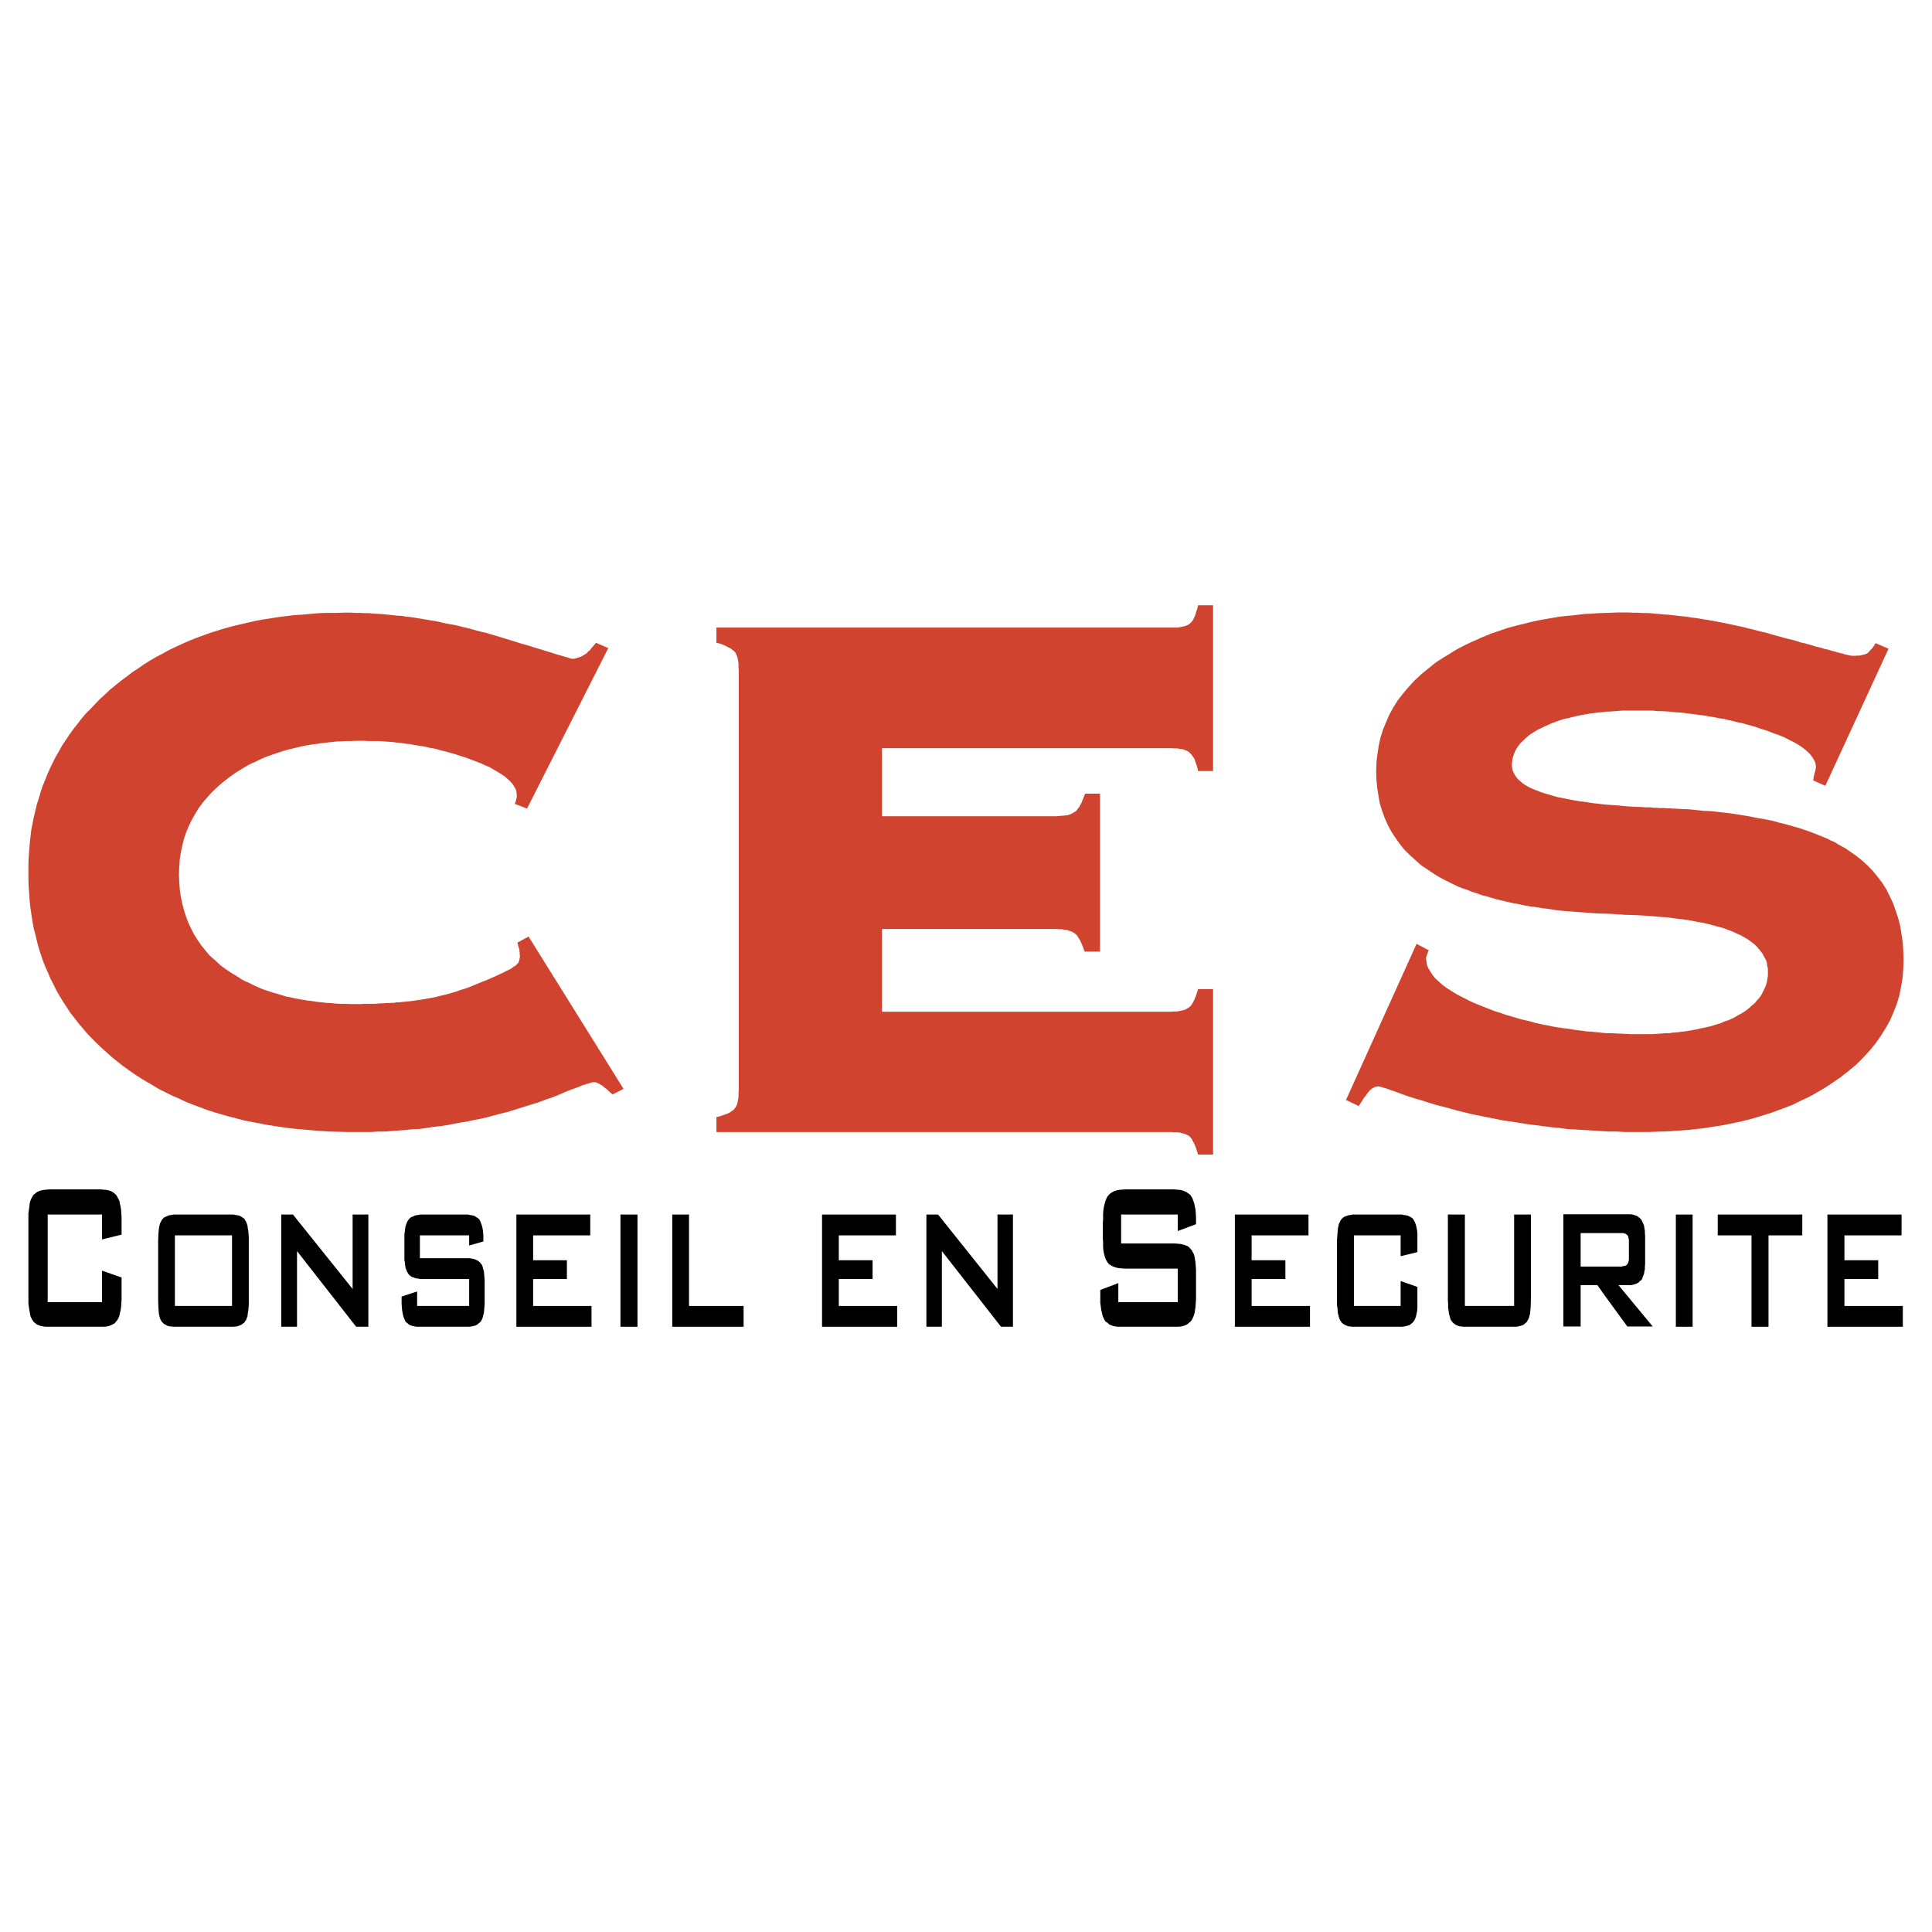 <?xml version="1.0" encoding="utf-8"?>
<!-- Generator: Adobe Illustrator 13.0.0, SVG Export Plug-In . SVG Version: 6.00 Build 14948)  -->
<!DOCTYPE svg PUBLIC "-//W3C//DTD SVG 1.0//EN" "http://www.w3.org/TR/2001/REC-SVG-20010904/DTD/svg10.dtd">
<svg version="1.0" id="Layer_1" xmlns="http://www.w3.org/2000/svg" xmlns:xlink="http://www.w3.org/1999/xlink" x="0px" y="0px"
	 width="192.756px" height="192.756px" viewBox="0 0 192.756 192.756" enable-background="new 0 0 192.756 192.756"
	 xml:space="preserve">
<g>
	<polygon fill-rule="evenodd" clip-rule="evenodd" fill="#FFFFFF" points="0,0 192.756,0 192.756,192.756 0,192.756 0,0 	"/>
	<polygon fill-rule="evenodd" clip-rule="evenodd" points="48.302,127.103 48.276,126.824 48.201,126.597 48.15,126.368 
		48.074,126.191 47.972,126.064 47.871,125.938 47.745,125.837 47.593,125.735 47.44,125.659 47.238,125.608 47.035,125.558 
		46.808,125.532 46.529,125.532 41.893,125.532 41.893,123.253 46.808,123.253 46.808,124.266 48.226,123.86 48.226,123.633 
		48.226,123.304 48.201,122.999 48.175,122.721 48.125,122.468 48.074,122.265 47.998,122.062 47.922,121.859 47.846,121.708 
		47.745,121.581 47.593,121.479 47.466,121.403 47.314,121.302 47.111,121.252 46.909,121.227 46.681,121.176 46.428,121.176 
		42.197,121.176 41.919,121.176 41.69,121.227 41.462,121.252 41.285,121.327 41.108,121.403 40.956,121.479 40.83,121.606 
		40.728,121.733 40.626,121.885 40.551,122.088 40.475,122.29 40.424,122.543 40.399,122.797 40.348,123.126 40.348,123.455 
		40.348,123.81 40.348,125.025 40.348,125.381 40.348,125.71 40.399,126.014 40.424,126.267 40.475,126.521 40.551,126.723 
		40.626,126.9 40.728,127.077 40.83,127.204 40.956,127.306 41.108,127.407 41.285,127.457 41.462,127.533 41.69,127.559 
		41.919,127.609 42.197,127.609 46.808,127.609 46.808,130.295 41.615,130.295 41.615,128.851 40.069,129.357 40.069,129.712 
		40.069,130.092 40.095,130.421 40.12,130.725 40.171,131.004 40.222,131.257 40.297,131.485 40.374,131.662 40.45,131.84 
		40.551,131.94 40.677,132.042 40.83,132.169 41.007,132.245 41.184,132.296 41.412,132.346 41.64,132.372 41.919,132.372 
		46.529,132.372 46.782,132.372 47.01,132.346 47.238,132.296 47.44,132.245 47.593,132.169 47.745,132.042 47.871,131.94 
		47.972,131.84 48.074,131.662 48.15,131.485 48.201,131.257 48.276,131.004 48.302,130.725 48.327,130.421 48.352,130.092 
		48.352,129.712 48.352,128.065 48.352,127.736 48.327,127.407 48.302,127.103 48.302,127.103 	"/>
	<polygon fill-rule="evenodd" clip-rule="evenodd" points="53.19,127.609 56.559,127.609 56.559,125.735 53.19,125.735 
		53.19,123.253 58.89,123.253 58.89,121.176 51.519,121.176 51.519,132.372 59.016,132.372 59.016,130.295 53.19,130.295 
		53.19,127.609 53.19,127.609 	"/>
	<polygon fill-rule="evenodd" clip-rule="evenodd" points="83.688,127.609 87.057,127.609 87.057,125.735 83.688,125.735 
		83.688,123.253 89.387,123.253 89.387,121.176 82.016,121.176 82.016,132.372 89.514,132.372 89.514,130.295 83.688,130.295 
		83.688,127.609 83.688,127.609 	"/>
	<polygon fill-rule="evenodd" clip-rule="evenodd" points="61.904,132.372 63.601,132.372 63.601,121.176 61.904,121.176 
		61.904,132.372 61.904,132.372 	"/>
	<polygon fill-rule="evenodd" clip-rule="evenodd" points="68.743,121.176 67.071,121.176 67.071,132.372 74.189,132.372 
		74.189,130.295 68.743,130.295 68.743,121.176 68.743,121.176 	"/>
	<polygon fill-rule="evenodd" clip-rule="evenodd" points="35.181,128.598 29.229,121.176 28.063,121.176 28.063,132.372 
		29.634,132.372 29.634,124.823 35.535,132.372 36.751,132.372 36.751,121.176 35.181,121.176 35.181,128.598 35.181,128.598 	"/>
	<polygon fill-rule="evenodd" clip-rule="evenodd" points="12.08,120.694 12.029,120.365 11.954,120.062 11.903,119.783 
		11.776,119.555 11.675,119.352 11.573,119.2 11.421,119.073 11.27,118.946 11.067,118.846 10.864,118.77 10.611,118.719 
		10.332,118.693 10.054,118.668 4.912,118.668 4.582,118.693 4.354,118.719 4.076,118.77 3.873,118.846 3.67,118.946 3.519,119.073 
		3.341,119.2 3.24,119.377 3.139,119.555 3.037,119.783 2.961,120.062 2.936,120.365 2.885,120.694 2.834,121.074 2.834,121.479 
		2.834,121.936 2.834,129.205 2.834,129.636 2.834,130.041 2.885,130.446 2.936,130.751 2.986,131.029 3.037,131.308 3.139,131.535 
		3.24,131.713 3.367,131.891 3.519,132.017 3.67,132.144 3.873,132.22 4.076,132.296 4.354,132.346 4.582,132.372 4.912,132.372 
		10.054,132.372 10.332,132.372 10.611,132.346 10.864,132.296 11.067,132.22 11.27,132.118 11.447,132.017 11.573,131.865 
		11.7,131.713 11.801,131.535 11.903,131.308 11.954,131.029 12.029,130.751 12.08,130.421 12.105,130.041 12.13,129.636 
		12.13,129.205 12.13,127.457 10.18,126.773 10.18,129.915 4.76,129.915 4.76,121.176 10.18,121.176 10.18,123.658 12.13,123.177 
		12.13,121.936 12.13,121.479 12.105,121.074 12.08,120.694 12.08,120.694 	"/>
	<path fill-rule="evenodd" clip-rule="evenodd" d="M24.77,122.797l-0.05-0.254l-0.025-0.253l-0.076-0.228l-0.076-0.178l-0.102-0.177
		l-0.076-0.127l-0.152-0.102l-0.126-0.076l-0.177-0.102l-0.178-0.05l-0.202-0.025l-0.253-0.051h-0.228h-2.761h-2.735h-0.253
		l-0.228,0.051l-0.203,0.025l-0.177,0.075l-0.177,0.076l-0.152,0.076l-0.127,0.127l-0.101,0.127l-0.177,0.354l-0.102,0.455
		l-0.051,0.583l-0.025,0.684v6.004l0.025,0.684l0.051,0.583l0.102,0.455l0.177,0.33l0.101,0.101l0.127,0.127l0.152,0.076
		l0.177,0.102l0.177,0.051l0.203,0.024l0.228,0.026h0.253h2.735h2.761h0.228l0.228-0.026l0.203-0.024l0.177-0.076l0.203-0.076
		l0.126-0.102l0.152-0.102l0.076-0.126l0.102-0.127l0.076-0.202l0.076-0.203l0.025-0.253l0.05-0.254l0.025-0.304l0.025-0.329v-0.354
		v-5.979v-0.38l-0.025-0.329L24.77,122.797L24.77,122.797L24.77,122.797z M23.149,130.295h-2.862H17.45v-7.042h2.837h2.862V130.295
		L23.149,130.295L23.149,130.295z"/>
	<polygon fill-rule="evenodd" clip-rule="evenodd" points="184.02,130.295 184.02,127.609 187.389,127.609 187.389,125.735 
		184.02,125.735 184.02,123.253 189.719,123.253 189.719,121.176 182.322,121.176 182.322,132.372 189.845,132.372 189.845,130.295 
		184.02,130.295 184.02,130.295 	"/>
	<polygon fill-rule="evenodd" clip-rule="evenodd" points="167.2,132.372 168.872,132.372 168.872,121.176 167.2,121.176 
		167.2,132.372 167.2,132.372 	"/>
	<path fill-rule="evenodd" clip-rule="evenodd" d="M162.488,128.218h0.203l0.178-0.025l0.177-0.051l0.178-0.051l0.152-0.076
		l0.126-0.076l0.102-0.127l0.126-0.075l0.102-0.127l0.051-0.177l0.076-0.178l0.076-0.202l0.025-0.203l0.051-0.228v-0.229
		l0.024-0.278v-2.837l-0.024-0.253v-0.229l-0.051-0.254l-0.025-0.228l-0.076-0.202l-0.076-0.152l-0.051-0.152l-0.102-0.151
		l-0.126-0.127l-0.102-0.076l-0.126-0.101l-0.152-0.076l-0.178-0.051l-0.177-0.051l-0.178-0.025h-0.203h-2.381h-4.128v11.195h1.722
		v-4.128h1.672l0.734,1.038l2.255,3.09h2.533l-3.42-4.128H162.488L162.488,128.218L162.488,128.218z M157.701,126.368v-3.343h2.406
		h1.621h0.102h0.102l0.102,0.024l0.075,0.025l0.076,0.025l0.076,0.051l0.051,0.051l0.051,0.025l0.076,0.126l0.05,0.203l0.026,0.203
		v0.228v1.418v0.229l-0.026,0.203l-0.05,0.151l-0.076,0.152l-0.076,0.051l-0.025,0.05l-0.076,0.025l-0.076,0.026l-0.075,0.024
		h-0.102l-0.102,0.051h-0.102h-1.621H157.701L157.701,126.368L157.701,126.368z"/>
	<polygon fill-rule="evenodd" clip-rule="evenodd" points="171.38,123.253 174.748,123.253 174.748,132.372 176.445,132.372 
		176.445,123.253 179.814,123.253 179.814,121.176 171.38,121.176 171.38,123.253 171.38,123.253 	"/>
	<polygon fill-rule="evenodd" clip-rule="evenodd" points="151.065,130.295 146.151,130.295 146.151,121.176 144.454,121.176 
		144.454,129.737 144.479,130.117 144.479,130.472 144.53,130.775 144.556,131.029 144.631,131.308 144.682,131.511 
		144.758,131.713 144.859,131.84 144.96,131.966 145.087,132.067 145.214,132.169 145.392,132.245 145.594,132.321 145.796,132.346 
		146.024,132.372 146.277,132.372 150.938,132.372 151.191,132.372 151.445,132.346 151.622,132.296 151.825,132.245 
		152.003,132.169 152.154,132.042 152.281,131.94 152.356,131.84 152.534,131.511 152.661,131.029 152.711,130.472 152.737,129.737 
		152.737,121.176 151.065,121.176 151.065,130.295 151.065,130.295 	"/>
	<polygon fill-rule="evenodd" clip-rule="evenodd" points="119.276,120.669 119.2,120.34 119.149,120.062 119.048,119.783 
		118.972,119.555 118.846,119.352 118.744,119.2 118.567,119.073 118.39,118.946 118.187,118.846 117.984,118.77 117.731,118.719 
		117.452,118.693 117.148,118.668 112.209,118.668 111.905,118.693 111.626,118.719 111.373,118.77 111.145,118.846 
		110.917,118.972 110.74,119.099 110.613,119.226 110.486,119.377 110.386,119.58 110.284,119.833 110.208,120.112 110.132,120.416 
		110.081,120.771 110.056,121.176 110.056,121.606 110.03,122.088 110.03,123.557 110.056,123.962 110.056,124.367 110.081,124.722 
		110.132,125.025 110.208,125.305 110.284,125.558 110.386,125.76 110.486,125.938 110.613,126.09 110.74,126.191 110.917,126.293 
		111.145,126.394 111.373,126.47 111.626,126.521 111.905,126.546 112.209,126.571 117.503,126.571 117.503,129.915 
		111.576,129.915 111.576,128.015 109.777,128.699 109.777,129.129 109.777,129.585 109.777,130.016 109.828,130.37 
		109.879,130.725 109.954,131.029 110.006,131.282 110.106,131.511 110.208,131.713 110.31,131.865 110.486,131.966 
		110.639,132.118 110.842,132.22 111.069,132.296 111.322,132.346 111.576,132.372 111.88,132.372 117.25,132.372 117.528,132.372 
		117.807,132.346 118.034,132.296 118.263,132.22 118.466,132.118 118.643,131.966 118.77,131.865 118.896,131.713 118.997,131.511 
		119.099,131.282 119.175,131.029 119.226,130.725 119.276,130.37 119.302,130.016 119.327,129.585 119.327,129.129 
		119.327,127.153 119.327,126.723 119.302,126.317 119.276,125.963 119.226,125.659 119.175,125.355 119.099,125.102 
		118.997,124.925 118.896,124.722 118.77,124.596 118.643,124.443 118.466,124.316 118.263,124.241 118.034,124.165 
		117.807,124.114 117.528,124.089 117.25,124.063 111.854,124.063 111.854,121.176 117.503,121.176 117.503,122.822 
		119.327,122.138 119.327,121.809 119.327,121.429 119.302,121.023 119.276,120.669 119.276,120.669 	"/>
	<polygon fill-rule="evenodd" clip-rule="evenodd" points="141.338,122.543 141.288,122.29 141.212,122.062 141.136,121.885 
		141.034,121.708 140.958,121.581 140.832,121.479 140.68,121.403 140.502,121.302 140.3,121.252 140.098,121.227 139.869,121.176 
		139.616,121.176 135.209,121.176 134.955,121.176 134.702,121.227 134.499,121.252 134.322,121.327 134.119,121.403 
		133.992,121.479 133.866,121.606 133.765,121.733 133.587,122.088 133.486,122.543 133.436,123.126 133.385,123.81 
		133.385,129.788 133.385,130.168 133.436,130.497 133.461,130.775 133.486,131.055 133.562,131.308 133.612,131.511 
		133.688,131.713 133.79,131.84 133.866,131.966 133.992,132.067 134.145,132.169 134.322,132.245 134.499,132.321 134.702,132.346 
		134.955,132.372 135.209,132.372 139.616,132.372 139.869,132.372 140.098,132.346 140.3,132.296 140.502,132.245 140.68,132.169 
		140.832,132.042 140.958,131.94 141.034,131.84 141.136,131.688 141.212,131.511 141.288,131.282 141.338,131.029 141.39,130.775 
		141.414,130.472 141.414,130.143 141.414,129.788 141.414,128.395 139.742,127.812 139.742,130.295 135.082,130.295 
		135.082,123.253 139.742,123.253 139.742,125.33 141.414,124.925 141.414,123.81 141.414,123.455 141.414,123.126 141.39,122.797 
		141.338,122.543 141.338,122.543 	"/>
	<polygon fill-rule="evenodd" clip-rule="evenodd" points="99.519,128.598 93.592,121.176 92.426,121.176 92.426,132.372 
		93.972,132.372 93.972,124.823 99.873,132.372 101.063,132.372 101.063,121.176 99.519,121.176 99.519,128.598 99.519,128.598 	"/>
	<polygon fill-rule="evenodd" clip-rule="evenodd" points="124.874,127.609 128.243,127.609 128.243,125.735 124.874,125.735 
		124.874,123.253 130.548,123.253 130.548,121.176 123.202,121.176 123.202,132.372 130.699,132.372 130.699,130.295 
		124.874,130.295 124.874,127.609 124.874,127.609 	"/>
	<path fill-rule="evenodd" clip-rule="evenodd" fill="#D0432F" d="M51.341,80.192l0.05-0.076l0.051-0.101l0.025-0.102l0.025-0.101
		l0.025-0.102l0.025-0.126l0.025-0.102v-0.101l-0.025-0.228l-0.025-0.228l-0.101-0.253l-0.152-0.253l-0.152-0.228l-0.203-0.228
		l-0.278-0.253l-0.253-0.228l-0.329-0.228l-0.38-0.228l-0.38-0.228l-0.431-0.253l-0.481-0.203l-0.507-0.229l-0.532-0.202
		l-0.608-0.229l-0.278-0.101l-0.329-0.101l-0.304-0.102l-0.304-0.101l-0.329-0.102l-0.304-0.076L44.553,75l-0.329-0.076
		l-0.304-0.077l-0.33-0.101l-0.329-0.076l-0.33-0.051l-0.329-0.076l-0.33-0.076l-0.329-0.05l-0.329-0.051l-0.355-0.051l-0.329-0.076
		l-0.354-0.025l-0.329-0.051l-0.33-0.051l-0.354-0.025l-0.355-0.051l-0.354-0.025l-0.354-0.025l-0.354-0.025l-0.355-0.025h-0.354
		h-0.354h-0.354l-0.355-0.025h-0.379h-0.507l-0.506,0.025h-0.481l-0.506,0.025l-0.482,0.025l-0.481,0.051l-0.456,0.051l-0.481,0.05
		l-0.456,0.076l-0.456,0.051l-0.431,0.076l-0.456,0.076l-0.431,0.102l-0.43,0.101l-0.406,0.101l-0.43,0.102l-0.406,0.126
		l-0.405,0.127l-0.38,0.126L27,75.354l-0.38,0.127l-0.354,0.152l-0.405,0.177l-0.354,0.177l-0.354,0.152l-0.355,0.178l-0.354,0.202
		l-0.329,0.203l-0.33,0.203l-0.329,0.203l-0.304,0.228l-0.329,0.228l-0.583,0.456l-0.558,0.481l-0.532,0.506l-0.481,0.532
		l-0.456,0.532l-0.405,0.557l-0.354,0.583l-0.33,0.583l-0.304,0.633l-0.253,0.608l-0.228,0.684l-0.152,0.633l-0.152,0.709
		l-0.102,0.684l-0.05,0.734l-0.026,0.735l0.026,0.734l0.05,0.735l0.102,0.709l0.126,0.659l0.177,0.684l0.203,0.633l0.228,0.634
		l0.279,0.582l0.304,0.608l0.355,0.558l0.38,0.557l0.43,0.532l0.431,0.506l0.532,0.456l0.506,0.481l0.558,0.405l0.304,0.203
		l0.304,0.203l0.304,0.177l0.329,0.203l0.304,0.203l0.329,0.177l0.354,0.152l0.355,0.177l0.354,0.178l0.354,0.152l0.354,0.151
		l0.38,0.127l0.38,0.127l0.38,0.126l0.405,0.102l0.405,0.127l0.38,0.126l0.431,0.076l0.431,0.102l0.405,0.076l0.456,0.076
		l0.431,0.075l0.456,0.051l0.456,0.076L32.04,100l0.506,0.051l0.431,0.024l0.507,0.052l0.481,0.024h0.481l0.506,0.025h0.532h0.253
		h0.304l0.304-0.025h0.278h0.279h0.278h0.253l0.279-0.024l0.278-0.025h0.253l0.279-0.026h0.253l0.278-0.024h0.253L39.563,100h0.253
		l0.253-0.025l0.253-0.025l0.228-0.025l0.253-0.025l0.228-0.025l0.228-0.025l0.253-0.051l0.228-0.024l0.228-0.025l0.228-0.051
		l0.228-0.025l0.202-0.051l0.203-0.025l0.228-0.051l0.203-0.025l0.202-0.051l0.406-0.101l0.43-0.102l0.406-0.102l0.43-0.127
		l0.431-0.126l0.405-0.152l0.431-0.127l0.431-0.151l0.431-0.178l0.431-0.178l0.431-0.177l0.456-0.178l0.405-0.177l0.456-0.203
		l0.431-0.202l0.431-0.203l0.228-0.126l0.228-0.102l0.203-0.102l0.177-0.126l0.127-0.101l0.126-0.051l0.102-0.102l0.076-0.076
		l0.152-0.152l0.076-0.228l0.05-0.203l0.026-0.253l-0.026-0.152v-0.152l-0.025-0.152v-0.152l-0.051-0.152l-0.051-0.177l-0.051-0.203
		l-0.05-0.177l1.114-0.608l9.474,15.197l-1.089,0.558l-0.152-0.126l-0.178-0.152l-0.126-0.126l-0.126-0.127l-0.152-0.102
		l-0.127-0.102l-0.102-0.102l-0.126-0.075l-0.102-0.051l-0.102-0.076l-0.101-0.051l-0.102-0.051l-0.076-0.025l-0.102-0.051h-0.076
		h-0.076h-0.076h-0.076h-0.076l-0.101,0.051l-0.102,0.025l-0.101,0.025l-0.127,0.051l-0.152,0.025l-0.152,0.076l-0.178,0.025
		l-0.152,0.076l-0.177,0.075l-0.203,0.076l-0.203,0.076l-0.203,0.075l-0.228,0.077l-0.633,0.253l-0.633,0.278l-0.633,0.254
		l-0.633,0.202l-0.633,0.253l-0.659,0.203l-0.659,0.202l-0.633,0.203l-0.659,0.203l-0.659,0.202l-0.633,0.152l-0.658,0.177
		l-0.659,0.178l-0.658,0.151l-0.684,0.127l-0.659,0.152l-0.684,0.101l-0.659,0.127l-0.659,0.127l-0.684,0.101l-0.684,0.076
		l-0.659,0.102l-0.684,0.102l-0.709,0.025l-0.659,0.075l-0.709,0.052l-0.684,0.05l-0.684,0.052h-0.709l-0.684,0.05h-0.684h-0.709
		h-0.937l-0.938-0.025l-0.912-0.024l-0.887-0.052l-0.886-0.075l-0.887-0.076l-0.861-0.076l-0.836-0.102l-0.861-0.126l-0.836-0.127
		l-0.811-0.152l-0.785-0.151l-0.811-0.152l-0.76-0.203l-0.785-0.202l-0.734-0.203l-0.76-0.228l-0.709-0.228l-0.735-0.279
		l-0.684-0.253l-0.709-0.279l-0.684-0.328l-0.658-0.279l-0.659-0.329l-0.659-0.329l-0.633-0.38l-0.608-0.354l-0.633-0.38
		l-0.582-0.381l-0.583-0.405l-0.557-0.405l-0.583-0.455l-0.532-0.431l-0.532-0.481l-0.507-0.456l-0.506-0.481l-0.481-0.481
		l-0.456-0.48l-0.43-0.508l-0.431-0.506l-0.405-0.532l-0.405-0.507l-0.355-0.557l-0.354-0.532L5.95,99.367l-0.33-0.558l-0.278-0.583
		l-0.304-0.582l-0.253-0.607l-0.278-0.608l-0.228-0.583l-0.203-0.607l-0.203-0.633l-0.177-0.659l-0.152-0.659l-0.177-0.659
		L3.24,91.945l-0.101-0.659l-0.102-0.684l-0.076-0.684l-0.05-0.735L2.86,88.475L2.834,87.74v-0.734v-0.709l0.025-0.709l0.051-0.684
		l0.05-0.684l0.076-0.684l0.076-0.684l0.126-0.633l0.127-0.659l0.152-0.633l0.152-0.659l0.203-0.608l0.177-0.633l0.203-0.608
		l0.253-0.607l0.228-0.583l0.278-0.608l0.279-0.583l0.278-0.557l0.33-0.557l0.304-0.558l0.38-0.557l0.354-0.532l0.38-0.532
		l0.405-0.506l0.405-0.532L8.559,71.2l0.456-0.456l0.481-0.507l0.456-0.481l0.506-0.456l0.507-0.481l0.558-0.456l0.532-0.431
		l0.583-0.431l0.557-0.431l0.583-0.38l0.583-0.405l0.607-0.38l0.608-0.355l0.633-0.329l0.633-0.354l0.633-0.304l0.659-0.304
		l0.684-0.304l0.684-0.278l0.684-0.253l0.709-0.253l0.709-0.228l0.734-0.228l0.735-0.203l0.735-0.177l0.759-0.177l0.76-0.177
		l0.785-0.152l0.811-0.126l0.785-0.126l0.811-0.101l0.811-0.102l0.836-0.05l0.836-0.077l0.861-0.076l0.861-0.025h0.887l0.887-0.025
		h0.456l0.481,0.025h0.456l0.481,0.025h0.431l0.481,0.051l0.481,0.025l0.456,0.026l0.481,0.051l0.456,0.05l0.481,0.051l0.481,0.025
		l0.431,0.076l0.507,0.051l0.456,0.076l0.481,0.076l0.456,0.076l0.456,0.076l0.481,0.076l0.481,0.102l0.43,0.101l0.507,0.102
		l0.456,0.076l0.481,0.102l0.456,0.126l0.456,0.102l0.481,0.126l0.456,0.126l0.481,0.127l0.456,0.101l0.481,0.152l0.456,0.127
		l0.912,0.278l0.836,0.253L52,64.209l0.734,0.203l0.709,0.228l0.608,0.177l0.557,0.177l0.506,0.152l0.456,0.152l0.38,0.101
		l0.33,0.101l0.304,0.077l0.203,0.076l0.152,0.051l0.101,0.025h0.025h0.177l0.152-0.025l0.152-0.051l0.152-0.051l0.152-0.051
		l0.152-0.051l0.127-0.076l0.126-0.076l0.127-0.076l0.152-0.102l0.126-0.152l0.177-0.126l0.127-0.177l0.152-0.178l0.177-0.203
		l0.177-0.203l1.216,0.532l-8.105,16.008L51.341,80.192L51.341,80.192L51.341,80.192L51.341,80.192z M116.845,100.938l0.304-0.025
		h0.304l0.253-0.051l0.229-0.051l0.228-0.051l0.178-0.076l0.152-0.101l0.126-0.076l0.152-0.127l0.127-0.151l0.101-0.178l0.127-0.229
		l0.102-0.253l0.102-0.253l0.101-0.305l0.102-0.329h1.494v16.516h-1.494l-0.102-0.33l-0.101-0.304l-0.102-0.278l-0.102-0.229
		l-0.127-0.228l-0.101-0.202l-0.102-0.127l-0.127-0.127l-0.127-0.101l-0.177-0.077l-0.178-0.075l-0.228-0.051l-0.254-0.076
		l-0.253-0.025h-0.304l-0.304-0.025H71.479v-1.494l0.355-0.076l0.278-0.102l0.278-0.101l0.229-0.076l0.228-0.127l0.178-0.126
		l0.151-0.102l0.127-0.152l0.101-0.127l0.076-0.152l0.076-0.202l0.051-0.253l0.05-0.229l0.025-0.278v-0.304l0.025-0.329V66.97
		l-0.025-0.354v-0.329l-0.025-0.279l-0.05-0.253l-0.051-0.228l-0.076-0.178l-0.076-0.177l-0.101-0.152l-0.127-0.102l-0.151-0.126
		l-0.178-0.126l-0.228-0.102l-0.229-0.126l-0.278-0.126l-0.278-0.102l-0.355-0.076v-1.52h45.417h0.303h0.305l0.253-0.051
		l0.254-0.051l0.228-0.051l0.178-0.076l0.177-0.076l0.127-0.102l0.127-0.127l0.126-0.152l0.102-0.177l0.102-0.203l0.102-0.278
		l0.075-0.253l0.102-0.304l0.076-0.329h1.494v16.541h-1.494l-0.076-0.355l-0.102-0.304l-0.102-0.279l-0.075-0.253l-0.127-0.203
		l-0.127-0.177l-0.126-0.152l-0.127-0.126l-0.127-0.102l-0.151-0.076l-0.203-0.076l-0.202-0.076l-0.253-0.025l-0.254-0.05h-0.279
		l-0.303-0.025H87.994v6.789h17.351l0.329-0.025l0.304-0.025l0.254-0.025l0.278-0.025l0.228-0.076l0.178-0.076l0.178-0.102
		l0.126-0.076l0.152-0.101l0.127-0.177l0.151-0.177l0.127-0.228l0.126-0.228l0.102-0.278l0.127-0.304l0.127-0.329h1.494v15.755
		h-1.545l-0.102-0.304l-0.127-0.329l-0.126-0.278l-0.102-0.228l-0.151-0.228l-0.102-0.177l-0.127-0.152l-0.152-0.126l-0.152-0.102
		l-0.177-0.076l-0.203-0.076l-0.228-0.076l-0.253-0.025l-0.254-0.051h-0.304l-0.304-0.025H87.994v8.258H116.845L116.845,100.938
		L116.845,100.938L116.845,100.938z M180.903,77.862l0.025-0.177l0.025-0.177l0.051-0.177l0.025-0.178l0.076-0.203l0.025-0.152
		l0.025-0.126l0.024-0.102l-0.024-0.253l-0.051-0.253l-0.127-0.253l-0.151-0.253l-0.203-0.278l-0.228-0.229l-0.279-0.253
		l-0.329-0.253l-0.38-0.253l-0.405-0.229l-0.456-0.228l-0.481-0.253l-0.557-0.228l-0.583-0.203l-0.633-0.253l-0.659-0.203
		l-0.354-0.126l-0.329-0.102l-0.354-0.101l-0.38-0.102l-0.329-0.101l-0.381-0.076l-0.354-0.077l-0.381-0.101l-0.354-0.076
		l-0.405-0.102l-0.38-0.051l-0.354-0.076l-0.405-0.076l-0.354-0.051l-0.405-0.076l-0.381-0.051l-0.404-0.05l-0.38-0.051
		l-0.405-0.051l-0.38-0.051l-0.405-0.051l-0.405-0.025l-0.406-0.025l-0.404-0.05l-0.405-0.025l-0.431-0.025h-0.38l-0.431-0.051
		h-0.431h-0.405h-0.431h-0.431h-0.329h-0.354h-0.33h-0.329l-0.329,0.025l-0.329,0.025l-0.329,0.025l-0.305,0.025h-0.329l-0.304,0.05
		l-0.304,0.025l-0.305,0.025l-0.304,0.051l-0.304,0.025l-0.254,0.05l-0.278,0.051l-0.304,0.051l-0.254,0.05l-0.278,0.051
		l-0.278,0.076l-0.254,0.051l-0.253,0.076l-0.253,0.051l-0.254,0.051l-0.253,0.076l-0.229,0.076l-0.228,0.076l-0.228,0.101
		l-0.254,0.076l-0.228,0.102l-0.203,0.101l-0.202,0.076l-0.405,0.203l-0.38,0.177l-0.38,0.228l-0.329,0.203l-0.305,0.228
		l-0.253,0.228l-0.253,0.253l-0.254,0.228l-0.178,0.253l-0.177,0.253l-0.151,0.253l-0.102,0.278l-0.102,0.279l-0.076,0.279
		l-0.025,0.304l-0.025,0.279l0.025,0.228l0.025,0.203l0.076,0.203l0.102,0.203l0.102,0.203l0.151,0.202l0.151,0.178l0.203,0.177
		l0.203,0.178l0.253,0.177l0.253,0.152l0.279,0.152l0.354,0.152l0.329,0.126l0.38,0.152l0.38,0.127l0.431,0.126l0.431,0.126
		l0.456,0.127l0.532,0.101l0.506,0.102l0.532,0.101l0.583,0.101l0.607,0.077l0.608,0.101l0.658,0.076l0.658,0.076l0.685,0.051
		l0.734,0.051l0.76,0.076l0.76,0.051l0.811,0.025l0.229,0.025h0.278h0.253l0.229,0.025l0.228,0.026h0.229l0.202,0.025h0.203h0.202
		h0.178l0.177,0.025h0.178h0.152l0.177,0.025h0.152h0.101l0.786,0.051l0.734,0.025l0.709,0.076l0.709,0.076l0.709,0.025l0.685,0.076
		l0.658,0.076l0.659,0.076l0.658,0.101l0.633,0.102l0.608,0.101l0.607,0.127l0.583,0.101l0.582,0.102l0.583,0.126l0.532,0.152
		l0.532,0.127l0.557,0.152l0.507,0.152l0.481,0.126l0.506,0.178l0.457,0.152l0.455,0.177l0.456,0.177l0.431,0.177l0.431,0.177
		l0.405,0.203l0.405,0.177l0.354,0.229l0.38,0.203l0.354,0.202l0.33,0.228l0.658,0.456l0.607,0.481l0.583,0.532l0.532,0.557
		l0.48,0.583l0.456,0.607l0.38,0.608l0.355,0.709l0.329,0.684l0.253,0.735l0.254,0.76l0.202,0.785l0.127,0.81l0.126,0.836
		l0.051,0.861l0.025,0.886l-0.025,0.887l-0.075,0.912l-0.152,0.912l-0.178,0.861l-0.253,0.836l-0.329,0.835l-0.354,0.811
		l-0.431,0.761l-0.481,0.76l-0.532,0.76l-0.582,0.709l-0.659,0.71l-0.684,0.684l-0.76,0.633l-0.811,0.634l-0.887,0.607l-0.456,0.304
		l-0.456,0.279l-0.48,0.278l-0.482,0.278l-0.48,0.254l-0.507,0.228l-0.507,0.253l-0.507,0.254l-0.531,0.202l-0.532,0.203
		l-0.558,0.203l-0.557,0.202l-0.558,0.178l-0.582,0.177l-0.583,0.178l-0.583,0.151l-0.582,0.152l-0.608,0.126l-0.633,0.127
		l-0.607,0.127l-0.634,0.101l-0.659,0.102l-0.633,0.102l-0.684,0.076l-0.659,0.076l-0.658,0.051l-0.709,0.05l-0.685,0.051
		l-0.709,0.026l-0.709,0.024l-0.709,0.025h-0.735h-0.836h-0.836l-0.836-0.05h-0.835l-0.836-0.052l-0.811-0.05l-0.811-0.052
		l-0.836-0.05l-0.811-0.051l-0.785-0.102l-0.811-0.076l-0.785-0.102l-0.786-0.101l-0.785-0.102l-0.785-0.127l-0.785-0.126
		l-0.76-0.102l-0.76-0.152l-0.76-0.151l-0.761-0.152l-0.759-0.152l-0.735-0.177l-0.734-0.177l-0.734-0.203l-0.734-0.203
		l-0.734-0.177l-0.735-0.229l-0.709-0.228l-0.709-0.202l-0.709-0.229l-0.71-0.253l-0.684-0.254l-0.329-0.101l-0.254-0.102
		l-0.228-0.076l-0.202-0.051l-0.203-0.076l-0.152-0.025l-0.101-0.025l-0.076-0.025l-0.102,0.025l-0.102,0.025h-0.076l-0.101,0.051
		l-0.102,0.051l-0.101,0.051l-0.102,0.076l-0.076,0.051l-0.102,0.101l-0.127,0.152l-0.127,0.152l-0.126,0.202l-0.177,0.203
		l-0.152,0.253l-0.178,0.278l-0.203,0.304l-1.266-0.607l7.041-15.578l1.241,0.659l-0.051,0.05l-0.05,0.076l-0.025,0.101
		l-0.025,0.076l-0.051,0.126l-0.025,0.102l-0.051,0.127l-0.025,0.126l0.051,0.329l0.051,0.354l0.127,0.304l0.202,0.329l0.229,0.354
		l0.278,0.355l0.354,0.304l0.354,0.329l0.456,0.329l0.481,0.305l0.532,0.329l0.607,0.304l0.633,0.329l0.685,0.304l0.76,0.305
		l0.785,0.304l0.405,0.152l0.431,0.126l0.405,0.152l0.431,0.127l0.431,0.126l0.431,0.127l0.431,0.127l0.456,0.102l0.43,0.101
		l0.431,0.127l0.456,0.102l0.456,0.102l0.456,0.075l0.456,0.102l0.456,0.076l0.481,0.075l0.456,0.051l0.481,0.076l0.48,0.076
		l0.481,0.051l0.481,0.076l0.481,0.025l0.481,0.051l0.506,0.05l0.507,0.052h0.481l0.506,0.024l0.507,0.025l0.507,0.025l0.507,0.025
		h0.531h0.507h0.354h0.381h0.329l0.354-0.025l0.329-0.025l0.354-0.025l0.304-0.024h0.355l0.304-0.052l0.329-0.024l0.304-0.025
		l0.305-0.051l0.304-0.025l0.329-0.051l0.278-0.051l0.278-0.051l0.305-0.051l0.278-0.076l0.279-0.051l0.253-0.05l0.278-0.076
		l0.278-0.051l0.229-0.076l0.253-0.075l0.254-0.076l0.253-0.076l0.228-0.102l0.229-0.102l0.253-0.075l0.203-0.076l0.228-0.102
		l0.203-0.102l0.405-0.228l0.405-0.229l0.354-0.228l0.329-0.253l0.278-0.254l0.305-0.253l0.228-0.279l0.254-0.278l0.202-0.304
		l0.152-0.304l0.151-0.305l0.127-0.304l0.102-0.329l0.05-0.329l0.051-0.329v-0.355v-0.33l-0.075-0.278l-0.025-0.329l-0.102-0.279
		l-0.152-0.253l-0.151-0.304l-0.178-0.253l-0.203-0.253l-0.228-0.253l-0.254-0.254l-0.278-0.203l-0.329-0.253l-0.354-0.203
		l-0.354-0.203l-0.405-0.178l-0.431-0.203l-0.456-0.177l-0.48-0.178l-0.482-0.126l-0.557-0.152l-0.558-0.152l-0.608-0.126
		l-0.582-0.101l-0.658-0.126l-0.684-0.102l-0.71-0.076l-0.709-0.102l-0.76-0.05l-0.785-0.076l-0.811-0.05l-0.836-0.051l-0.861-0.025
		h-0.254l-0.228-0.025l-0.253-0.025h-0.203l-0.177-0.025h-0.203l-0.177-0.025h-0.127l-0.734-0.026l-0.734-0.025l-0.71-0.051
		l-0.658-0.05l-0.684-0.051l-0.685-0.051l-0.633-0.051l-0.659-0.076l-0.633-0.101l-0.633-0.076l-0.608-0.101l-0.607-0.076
		l-0.583-0.101l-0.583-0.127l-0.582-0.102l-0.558-0.126l-0.532-0.126l-0.531-0.127l-0.532-0.152l-0.507-0.152l-0.506-0.126
		l-0.457-0.177l-0.506-0.152l-0.431-0.178l-0.456-0.152l-0.456-0.177l-0.431-0.203l-0.405-0.203l-0.405-0.202l-0.405-0.203
		l-0.354-0.203l-0.38-0.228l-0.684-0.456l-0.684-0.456l-0.583-0.532l-0.583-0.532l-0.531-0.532l-0.456-0.583l-0.432-0.608
		l-0.404-0.633l-0.33-0.633l-0.304-0.684l-0.253-0.709l-0.228-0.734l-0.127-0.76l-0.127-0.785l-0.076-0.811l-0.025-0.811
		l0.025-0.886l0.102-0.836l0.127-0.836l0.177-0.811l0.254-0.811l0.304-0.735l0.329-0.759l0.405-0.735l0.431-0.684l0.532-0.684
		l0.558-0.659l0.607-0.659l0.658-0.608l0.709-0.583l0.761-0.608l0.835-0.532l0.432-0.253l0.43-0.279l0.431-0.253l0.481-0.253
		l0.456-0.228l0.481-0.228l0.481-0.203l0.481-0.228l0.506-0.203l0.481-0.203l0.532-0.177l0.532-0.178l0.506-0.177l0.558-0.152
		l0.557-0.152l0.558-0.126l0.558-0.152l0.582-0.127l0.583-0.126l0.607-0.102l0.583-0.101l0.608-0.102l0.633-0.076l0.633-0.051
		l0.634-0.076l0.633-0.076l0.634-0.026l0.658-0.05l0.685-0.025l0.684-0.025l0.684-0.025h0.71h0.405l0.455,0.025h0.431l0.431,0.025
		h0.431l0.431,0.025l0.456,0.05l0.431,0.026l0.456,0.051l0.431,0.025l0.481,0.051l0.43,0.051l0.456,0.05l0.456,0.051l0.456,0.076
		l0.456,0.05l0.456,0.076l0.456,0.076l0.456,0.076l0.455,0.076l0.482,0.101l0.455,0.076l0.456,0.102l0.481,0.101l0.456,0.101
		l0.507,0.102l0.455,0.127l0.456,0.101l0.481,0.126l0.481,0.127l0.48,0.101l0.482,0.152l0.455,0.127l0.481,0.126l0.431,0.127
		l0.431,0.101l0.431,0.102l0.405,0.126l0.38,0.126l0.38,0.076l0.354,0.102l0.355,0.101l0.304,0.101l0.329,0.076l0.304,0.076
		l0.305,0.101l0.278,0.051l0.253,0.076l0.229,0.076l0.253,0.051l0.203,0.076l0.228,0.051l0.203,0.05l0.151,0.025l0.178,0.076
		l0.126,0.025l0.127,0.025l0.127,0.025l0.101,0.025l0.102,0.025h0.076h0.076l0.025,0.025h0.025h0.253l0.228-0.025h0.203l0.178-0.025
		l0.151-0.051l0.178-0.025l0.126-0.051l0.127-0.051l0.102-0.076l0.101-0.102l0.102-0.127l0.127-0.126l0.127-0.126l0.102-0.152
		l0.101-0.151l0.102-0.178l1.292,0.558l-6.308,13.678L180.903,77.862L180.903,77.862L180.903,77.862z"/>
</g>
</svg>
